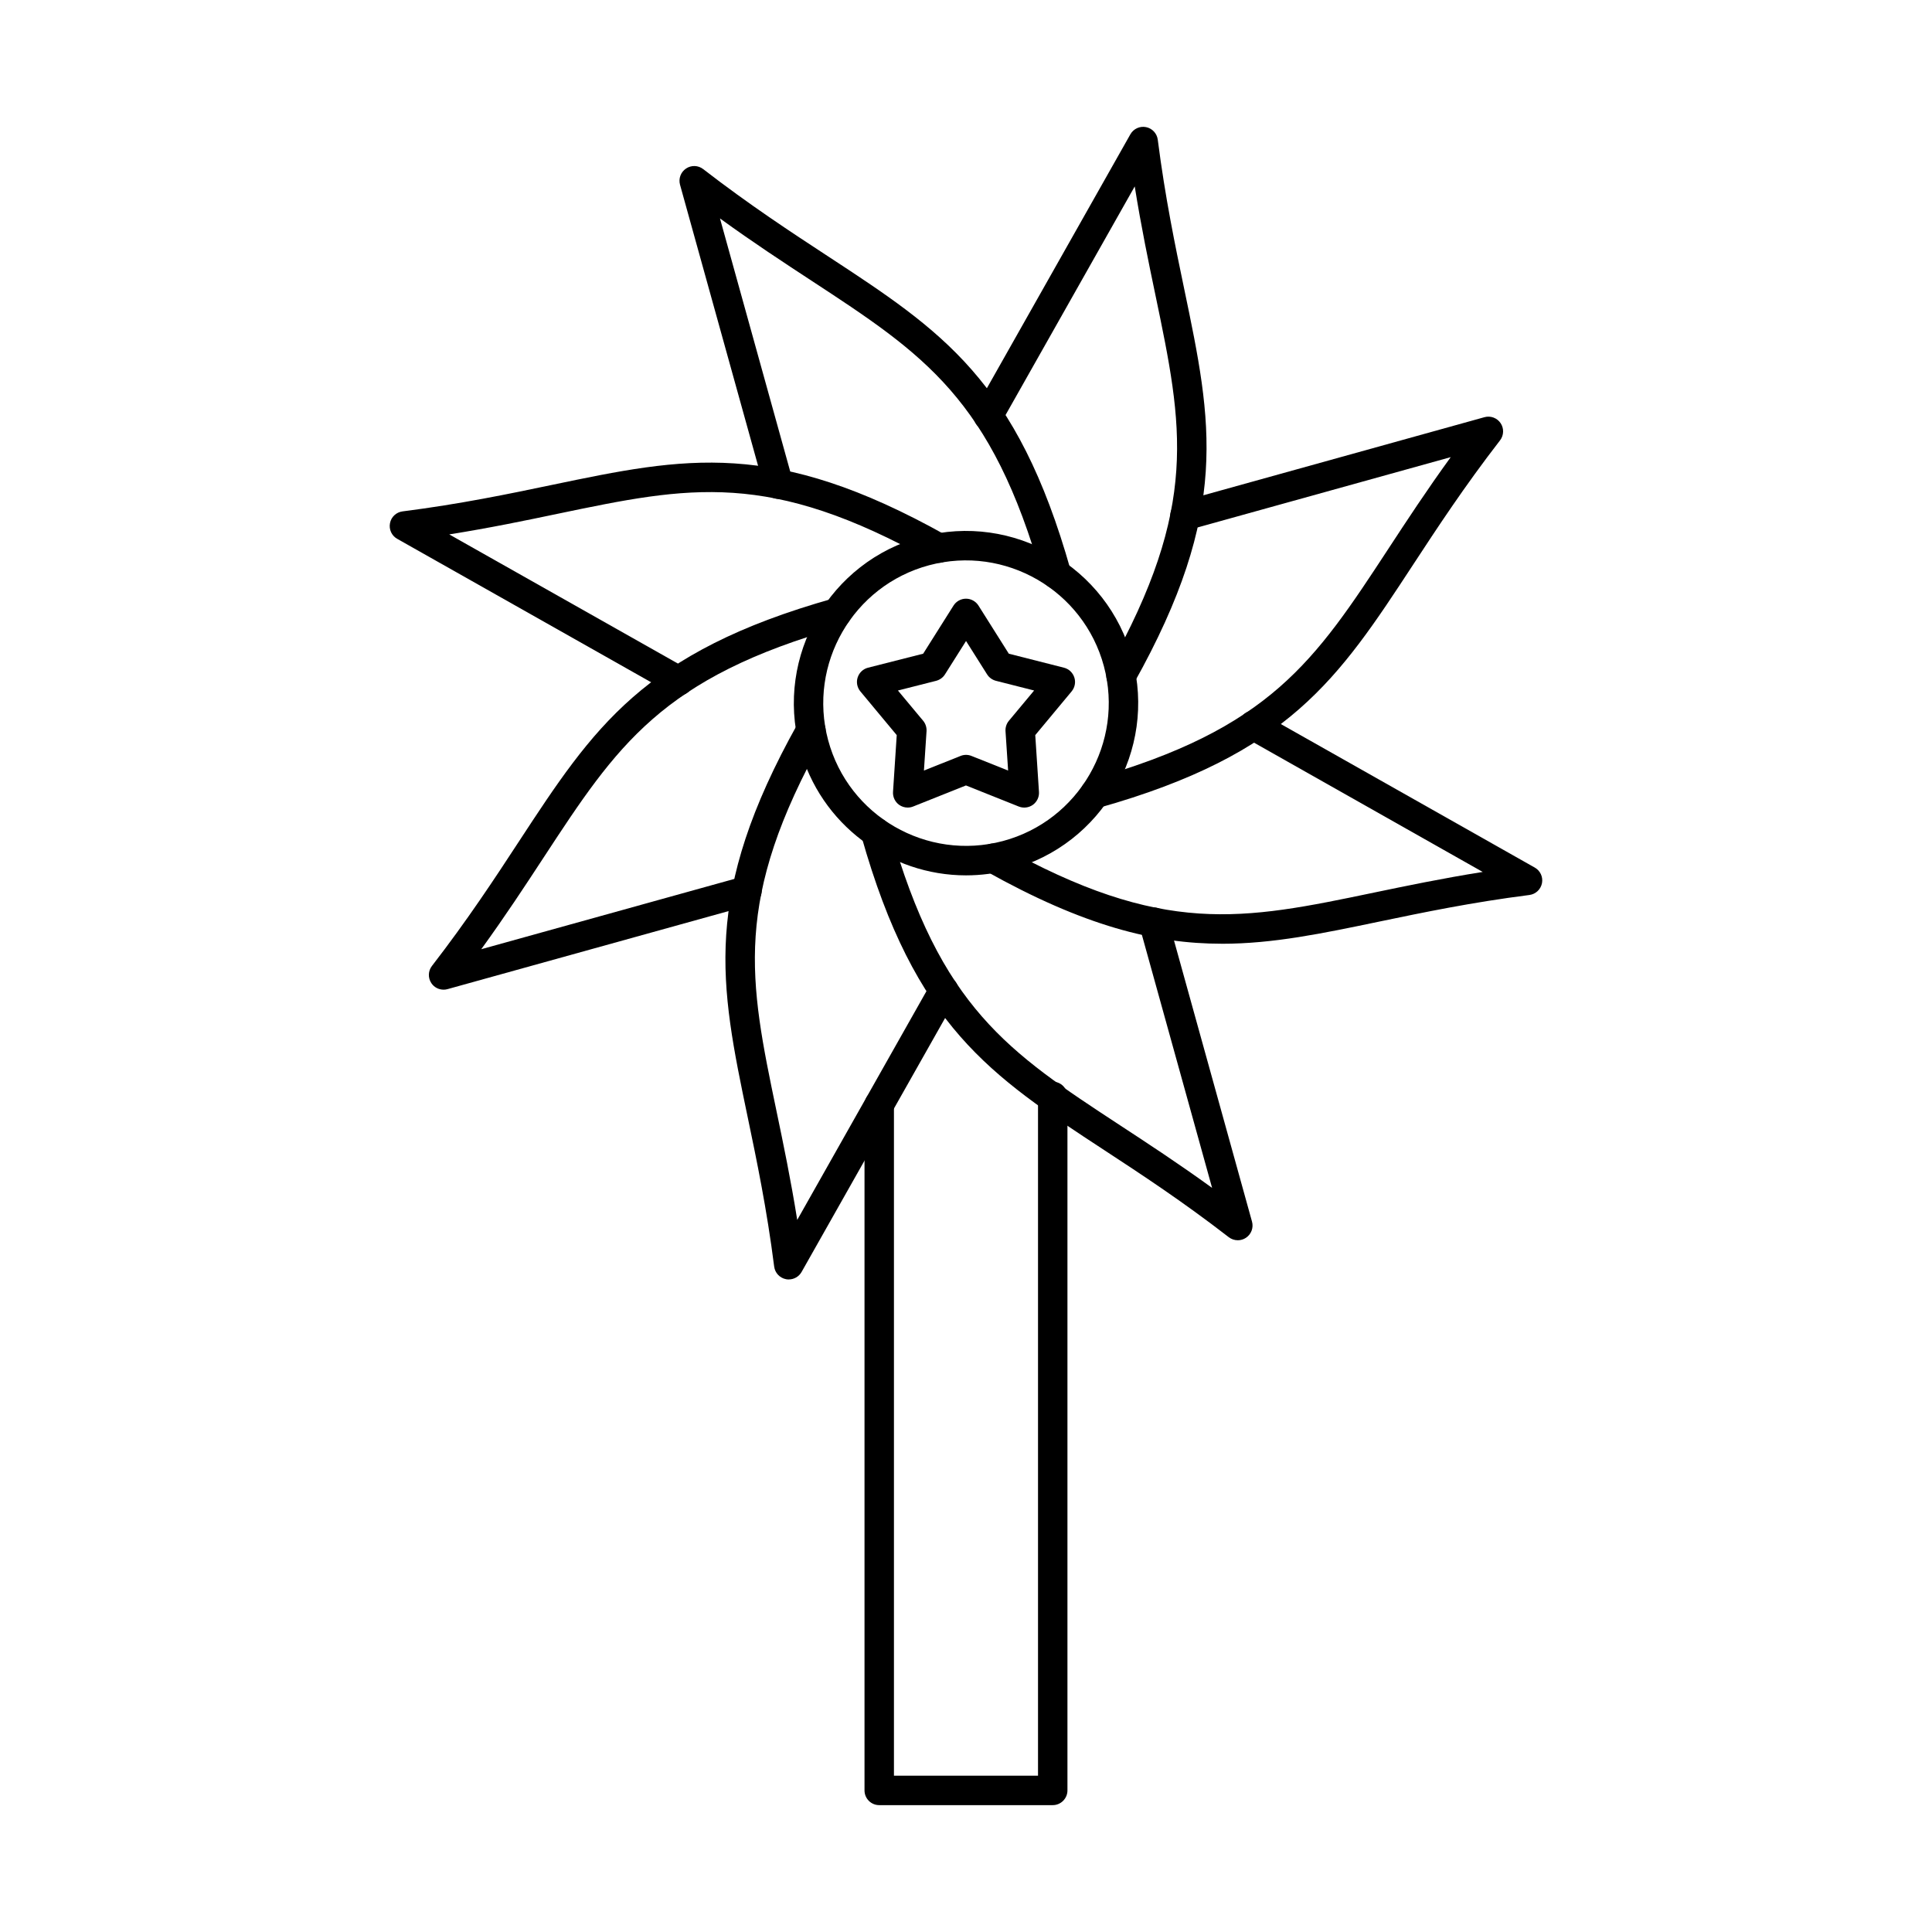 <?xml version="1.0" encoding="UTF-8"?>
<!-- Uploaded to: SVG Repo, www.svgrepo.com, Generator: SVG Repo Mixer Tools -->
<svg fill="#000000" width="800px" height="800px" version="1.1" viewBox="144 144 512 512" xmlns="http://www.w3.org/2000/svg">
 <g>
  <path d="m422.99 622.38h-45.988c-2.16 0-3.898-1.75-3.898-3.902v-181.71c0-2.152 1.738-3.902 3.898-3.902 2.156 0 3.902 1.75 3.902 3.902v177.81h38.18v-180.02c0-2.152 1.746-3.902 3.902-3.902 2.148 0 3.898 1.75 3.898 3.902v183.92c0 2.152-1.75 3.902-3.898 3.902z"/>
  <path d="m323.85 328.34c-0.645 0-1.309-0.16-1.918-0.496l-72.68-41.059c-1.461-0.824-2.227-2.496-1.898-4.144 0.312-1.656 1.664-2.906 3.328-3.117 15.312-1.949 28.219-4.641 39.594-7.019 35.387-7.379 58.762-12.254 104.44 13.336 1.879 1.059 2.547 3.434 1.492 5.312-1.047 1.879-3.422 2.543-5.301 1.496-43.137-24.16-64.18-19.77-99.039-12.508-8.602 1.801-18.062 3.773-28.812 5.481l62.715 35.426c1.883 1.059 2.543 3.445 1.488 5.316-0.723 1.27-2.043 1.98-3.406 1.98z"/>
  <path d="m390.21 293.8c-20.148 5.402-32.145 26.18-26.75 46.328 5.406 20.156 26.18 32.145 46.34 26.75 20.145-5.394 32.145-26.18 26.742-46.328-5.398-20.148-26.184-32.148-46.332-26.75zm9.805 82.18c-20.148 0-38.629-13.461-44.082-33.828-6.512-24.301 7.957-49.375 32.258-55.891 24.309-6.512 49.371 7.965 55.887 32.266 6.512 24.301-7.965 49.375-32.266 55.891-3.93 1.055-7.894 1.562-11.793 1.562z"/>
  <path d="m261.55 406.27c-1.273 0-2.5-0.617-3.231-1.719-0.945-1.402-0.875-3.242 0.152-4.57 9.445-12.215 16.672-23.227 23.035-32.961 19.809-30.234 32.883-50.207 83.285-64.41 2.074-0.59 4.227 0.617 4.809 2.691 0.586 2.074-0.621 4.227-2.695 4.816-47.586 13.41-59.359 31.395-78.871 61.184-4.812 7.352-10.109 15.441-16.496 24.25l69.387-19.273c2.074-0.578 4.231 0.637 4.805 2.711 0.57 2.078-0.637 4.227-2.711 4.809l-80.422 22.332c-0.348 0.102-0.691 0.141-1.047 0.141z"/>
  <path d="m353.04 483.07c-0.254 0-0.508-0.02-0.75-0.074-1.656-0.324-2.91-1.664-3.125-3.332-1.949-15.32-4.641-28.223-7.019-39.602-7.375-35.371-12.25-58.75 13.34-104.44 1.055-1.871 3.434-2.543 5.312-1.496 1.879 1.059 2.551 3.434 1.492 5.312-24.156 43.125-19.77 64.168-12.504 99.035 1.797 8.598 3.769 18.062 5.488 28.816l35.426-62.707c1.066-1.871 3.445-2.543 5.324-1.477 1.871 1.059 2.527 3.445 1.473 5.312l-41.066 72.66c-0.703 1.242-2.016 1.984-3.394 1.984z"/>
  <path d="m472.03 472.68c-0.852 0-1.684-0.273-2.394-0.812-12.203-9.449-23.223-16.676-32.957-23.047-30.238-19.797-50.207-32.883-64.414-83.273-0.59-2.074 0.621-4.227 2.695-4.816 2.07-0.578 4.227 0.617 4.812 2.691 13.414 47.586 31.398 59.363 61.184 78.879 7.356 4.816 15.445 10.109 24.262 16.5l-19.254-69.391c-0.578-2.074 0.637-4.227 2.711-4.793 2.086-0.582 4.227 0.637 4.809 2.711l22.312 80.414c0.445 1.613-0.195 3.34-1.59 4.273-0.66 0.449-1.422 0.664-2.172 0.664z"/>
  <path d="m467.82 394.1c-17.84 0-36.594-4.707-62.539-19.242-1.879-1.059-2.551-3.434-1.508-5.312 1.059-1.879 3.434-2.551 5.316-1.496 43.133 24.16 64.176 19.77 99.031 12.496 8.609-1.789 18.066-3.758 28.816-5.473l-62.691-35.438c-1.883-1.055-2.543-3.434-1.488-5.312 1.066-1.879 3.445-2.543 5.316-1.473l72.66 41.066c1.461 0.824 2.234 2.5 1.906 4.144-0.324 1.645-1.664 2.906-3.328 3.121-15.32 1.953-28.215 4.641-39.602 7.012-15.281 3.188-28.312 5.914-41.891 5.914z"/>
  <path d="m434.15 358.23c-1.707 0-3.273-1.121-3.762-2.836-0.578-2.082 0.629-4.238 2.703-4.816 47.578-13.418 59.352-31.395 78.867-61.184 4.816-7.352 10.109-15.441 16.5-24.25l-69.387 19.273c-2.086 0.57-4.227-0.637-4.809-2.711-0.578-2.086 0.641-4.227 2.715-4.805l80.422-22.344c1.617-0.449 3.34 0.195 4.277 1.582 0.934 1.395 0.871 3.231-0.152 4.562-9.449 12.215-16.672 23.234-23.043 32.957-19.801 30.238-32.887 50.223-83.277 64.422-0.355 0.105-0.711 0.145-1.055 0.145z"/>
  <path d="m441.09 327.05c-0.637 0-1.297-0.152-1.898-0.496-1.879-1.047-2.551-3.426-1.492-5.305 24.156-43.137 19.77-64.176 12.504-99.035-1.797-8.605-3.769-18.062-5.488-28.812l-35.426 62.691c-1.066 1.879-3.445 2.543-5.324 1.484-1.867-1.066-2.527-3.441-1.469-5.324l41.062-72.66c0.824-1.461 2.5-2.234 4.148-1.906 1.645 0.324 2.906 1.676 3.113 3.34 1.953 15.312 4.644 28.215 7.016 39.59 7.387 35.391 12.25 58.766-13.332 104.44-0.719 1.281-2.039 1.992-3.414 1.992z"/>
  <path d="m423.98 300.1c-1.695 0-3.262-1.129-3.746-2.844-13.414-47.59-31.398-59.363-61.184-78.871-7.356-4.816-15.441-10.109-24.25-16.5l19.262 69.391c0.582 2.074-0.637 4.227-2.711 4.797-2.086 0.578-4.227-0.641-4.809-2.711l-22.332-80.414c-0.445-1.617 0.195-3.344 1.59-4.277 1.391-0.945 3.227-0.887 4.559 0.152 12.215 9.445 23.238 16.664 32.961 23.031 30.246 19.812 50.223 32.887 64.422 83.289 0.586 2.074-0.621 4.227-2.695 4.805-0.355 0.102-0.711 0.152-1.066 0.152z"/>
  <path d="m381.96 326.99 6.688 8.023c0.637 0.773 0.953 1.758 0.895 2.754l-0.691 10.434 9.711-3.871c0.926-0.375 1.961-0.375 2.883 0l9.715 3.871-0.691-10.434c-0.059-0.996 0.254-1.984 0.895-2.754l6.688-8.023-10.129-2.57c-0.965-0.254-1.809-0.863-2.34-1.711l-5.574-8.836-5.578 8.836c-0.523 0.844-1.371 1.453-2.336 1.711l-10.129 2.57zm2.59 31.023c-0.812 0-1.617-0.25-2.293-0.738-1.074-0.793-1.684-2.074-1.598-3.414l0.984-15.047-9.641-11.59c-0.852-1.039-1.129-2.43-0.711-3.699 0.418-1.277 1.449-2.254 2.75-2.578l14.609-3.711 8.047-12.762c0.711-1.121 1.961-1.816 3.301-1.816s2.582 0.695 3.301 1.816l8.047 12.762 14.609 3.711c1.297 0.324 2.336 1.301 2.75 2.578 0.418 1.273 0.141 2.664-0.711 3.699l-9.641 11.59 0.984 15.047c0.09 1.34-0.52 2.621-1.598 3.414-1.086 0.785-2.5 0.961-3.75 0.465l-14-5.59-14.012 5.59c-0.465 0.188-0.953 0.273-1.441 0.273z"/>
 </g>
</svg>